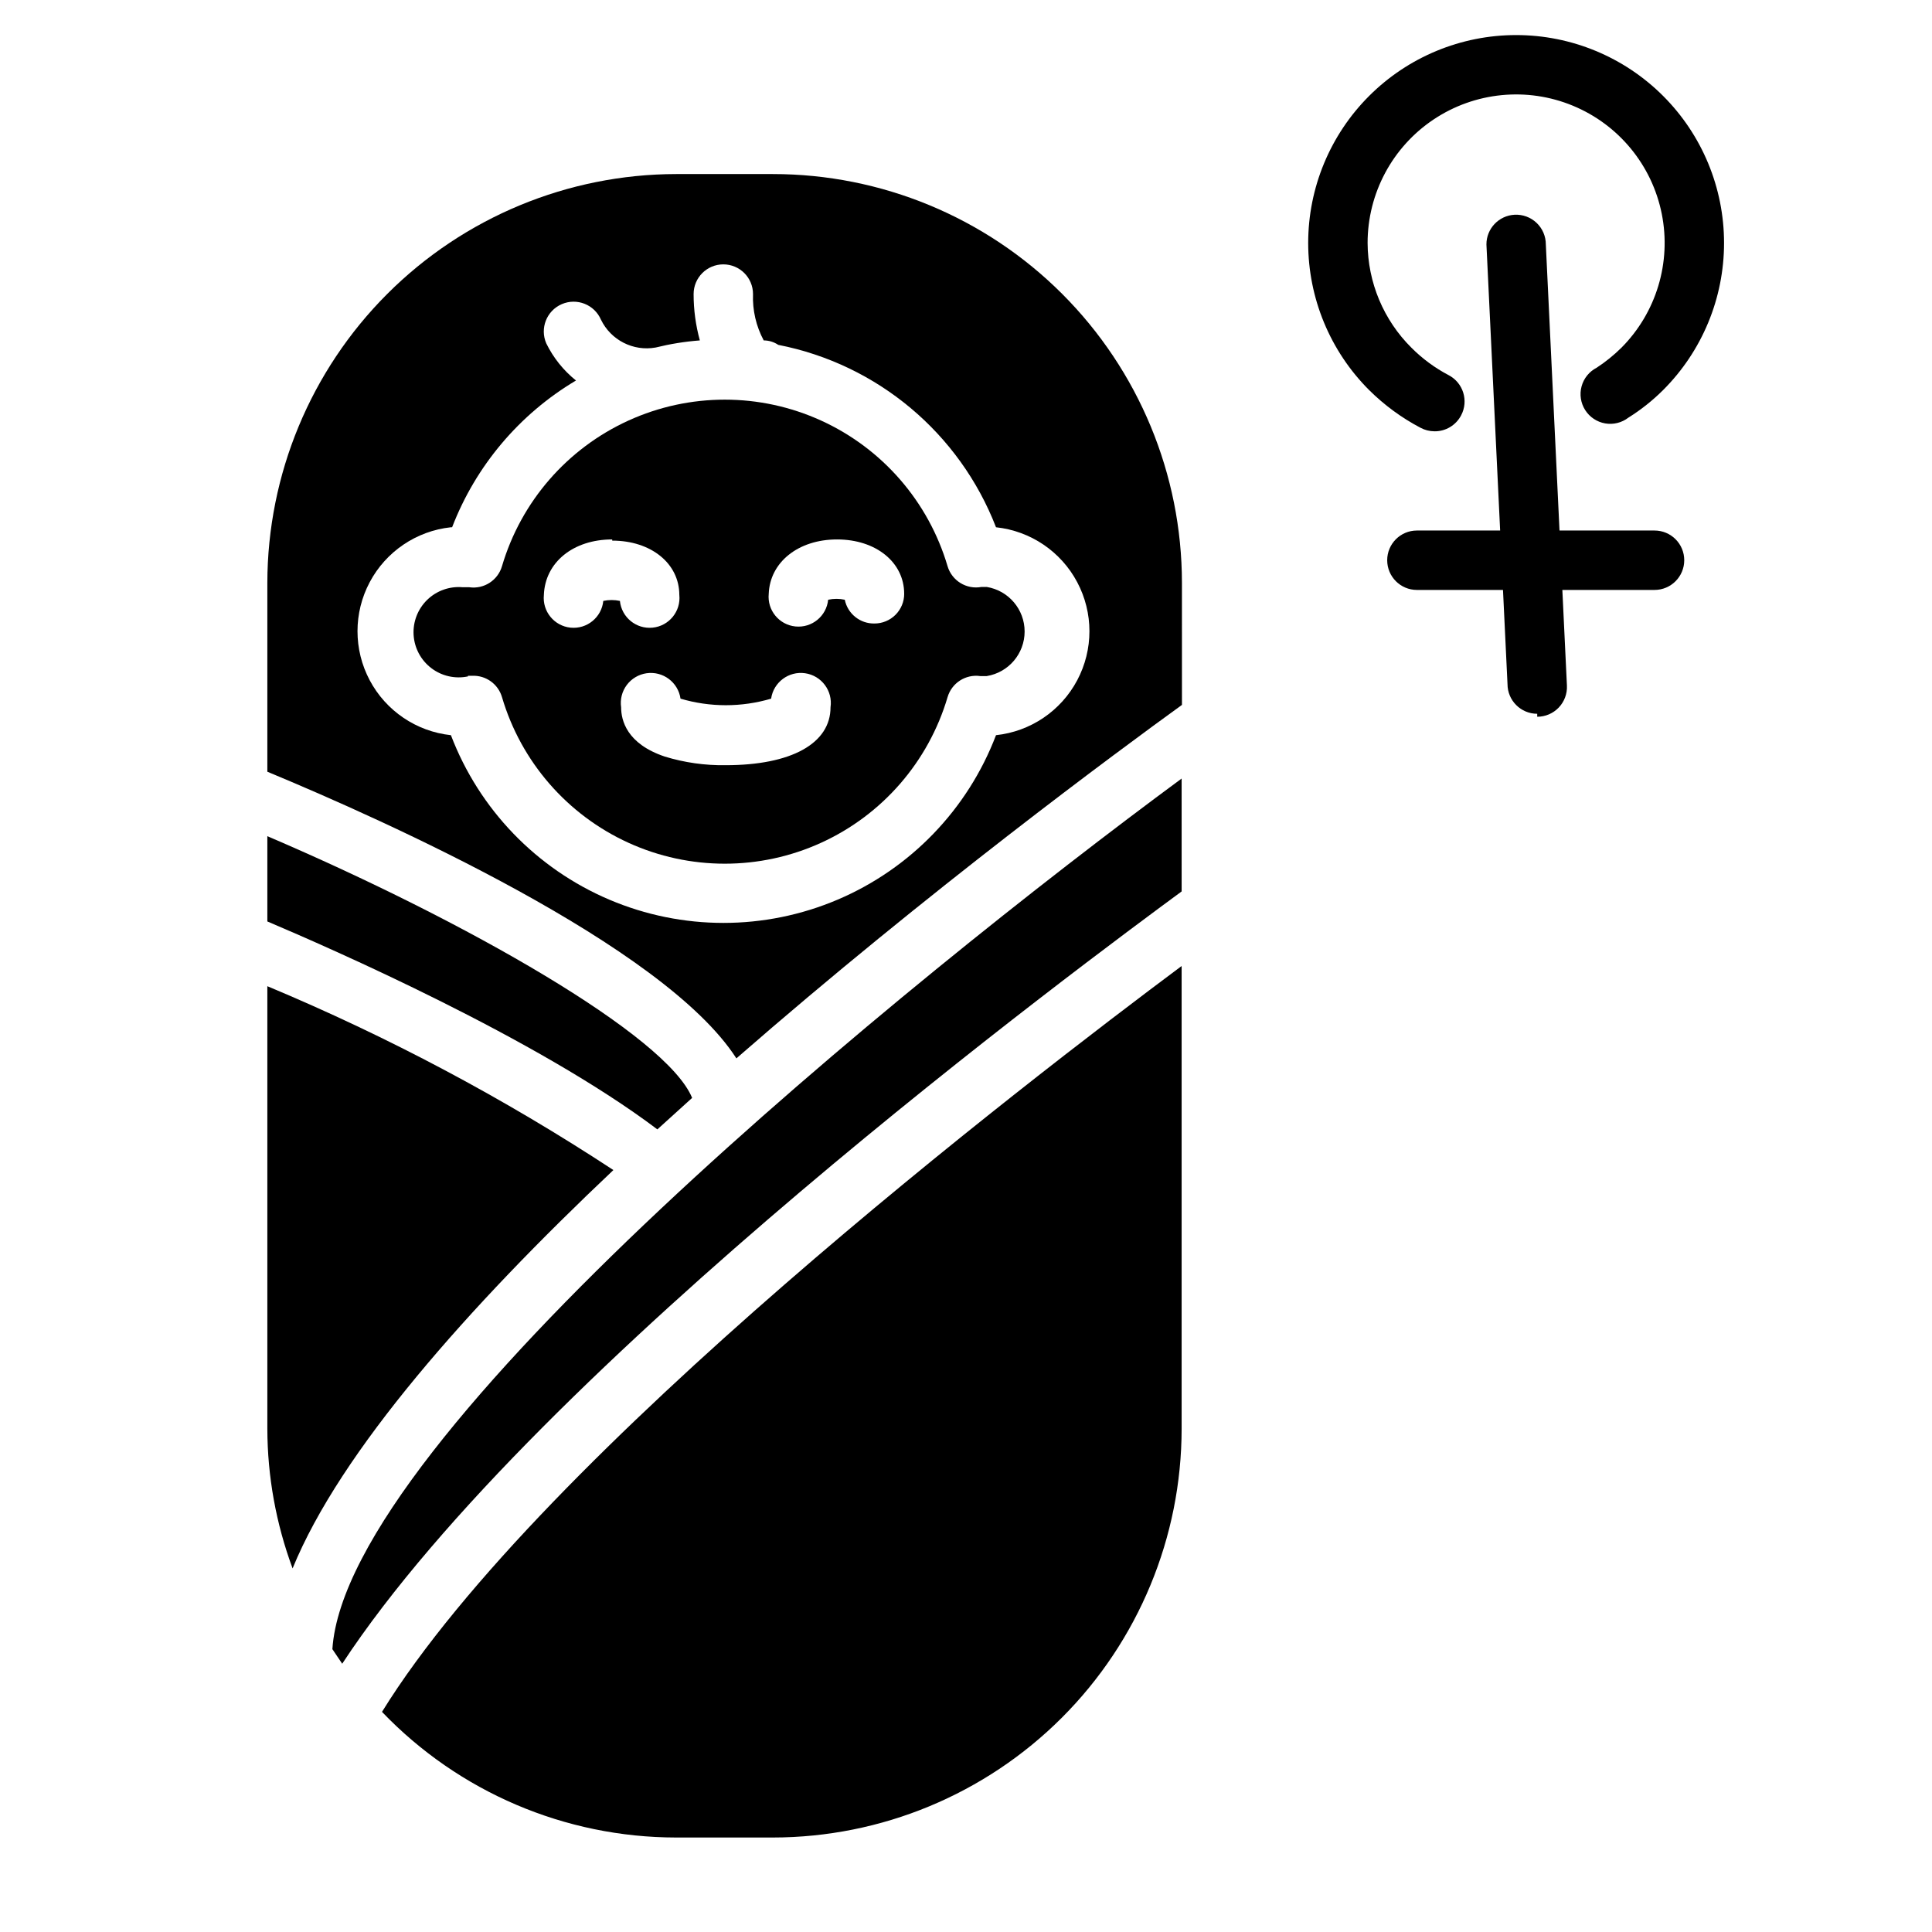 <?xml version="1.0" encoding="UTF-8"?>
<!-- Uploaded to: SVG Repo, www.svgrepo.com, Generator: SVG Repo Mixer Tools -->
<svg fill="#000000" width="800px" height="800px" version="1.1" viewBox="144 144 512 512" xmlns="http://www.w3.org/2000/svg">
 <g>
  <path d="m214.85 365.6v22.594c16.688 7.086 71.32 30.938 103.36 55.105l9.211-8.344c-6.769-16.535-59.906-46.84-112.57-69.355z"/>
  <path d="m232.09 581.05 2.598 3.856c51.641-78.719 197.9-186.57 222.46-204.67l-0.004-29.914c-71.949 53.059-221.44 174.45-225.06 230.73z"/>
  <path d="m339.15 424.48c50.773-44.32 101.55-81.711 118.08-93.676l-0.004-32.355c-0.02-28.734-11.449-56.285-31.773-76.598-20.328-20.312-47.887-31.723-76.621-31.723h-25.664c-28.715 0.043-56.242 11.469-76.547 31.773-20.305 20.305-31.73 47.832-31.773 76.547v50.066c31.094 12.91 105.01 45.973 124.3 75.965zm-75.336-140.75c6.273-16.277 17.832-29.977 32.828-38.891-3.316-2.66-6.004-6.019-7.875-9.84-1.738-4 0.094-8.652 4.094-10.391s8.652 0.094 10.391 4.094c2.625 5.434 8.543 8.457 14.484 7.398 3.852-0.953 7.773-1.586 11.73-1.887-1.098-4-1.656-8.133-1.652-12.281 0-4.348 3.523-7.871 7.871-7.871s7.871 3.523 7.871 7.871c-0.164 4.273 0.812 8.512 2.836 12.281 1.375 0.004 2.715 0.418 3.856 1.18 26.258 5.141 48.039 23.387 57.703 48.336 9.148 0.977 17.211 6.434 21.523 14.559 4.316 8.125 4.316 17.859 0 25.984-4.312 8.125-12.375 13.582-21.523 14.559-7.488 19.629-22.641 35.363-41.973 43.586-19.332 8.219-41.176 8.219-60.508 0-19.332-8.223-34.484-23.957-41.973-43.586-9.145-0.977-17.211-6.434-21.523-14.559s-4.312-17.859 0-25.984 12.379-13.582 21.523-14.559z"/>
  <path d="m306.56 454.08c-29-19.039-59.699-35.352-91.711-48.727v117.29c0.031 12.633 2.297 25.156 6.691 37 12.676-31.016 46.523-69.195 85.02-105.57z"/>
  <path d="m245.23 597.66c20.355 21.254 48.504 33.281 77.934 33.301h25.664c28.719-0.023 56.258-11.441 76.57-31.75 20.309-20.309 31.727-47.848 31.746-76.57v-122.64c-40.617 30.305-169.48 129.02-211.91 197.66z"/>
  <path d="m267.98 323.09h1.18c3.617-0.145 6.863 2.191 7.875 5.668 5.047 17.102 17.266 31.176 33.492 38.578 16.227 7.402 34.867 7.402 51.09 0 16.227-7.402 28.445-21.477 33.496-38.578 1.098-3.758 4.785-6.137 8.66-5.59h1.73c5.785-0.949 10.031-5.945 10.031-11.809s-4.246-10.859-10.031-11.809h-1.418 0.004c-3.961 0.73-7.836-1.648-8.977-5.508-5.051-17.105-17.27-31.18-33.496-38.582-16.223-7.398-34.863-7.398-51.09 0-16.227 7.402-28.445 21.477-33.492 38.582-1.098 3.754-4.785 6.137-8.66 5.586h-1.734c-3.473-0.316-6.91 0.898-9.414 3.324-2.504 2.43-3.824 5.828-3.617 9.309 0.211 3.484 1.926 6.699 4.703 8.809 2.777 2.113 6.336 2.906 9.746 2.176zm97.848-36.133c10.312 0 17.789 6.062 17.789 14.406h0.004c0 2.086-0.828 4.09-2.305 5.566-1.477 1.477-3.481 2.305-5.566 2.305-3.801 0.078-7.113-2.574-7.875-6.297-1.449-0.316-2.953-0.316-4.406 0-0.434 4.348-4.312 7.519-8.66 7.082-4.348-0.434-7.519-4.309-7.086-8.656 0.316-8.344 7.797-14.406 18.105-14.406zm-17.473 42.191c0.629-4.348 4.664-7.359 9.012-6.731 4.348 0.633 7.363 4.668 6.731 9.016 0 9.605-10.391 15.352-27.789 15.352-5.465 0.086-10.91-0.684-16.137-2.285-10.078-3.387-11.57-9.605-11.57-13.066-0.305-2.09 0.234-4.211 1.496-5.902 1.262-1.688 3.144-2.809 5.234-3.113 4.348-0.629 8.383 2.383 9.012 6.731 7.836 2.316 16.176 2.316 24.012 0zm-42.117-41.879c10.312 0 17.789 6.062 17.789 14.406h0.004c0.434 4.348-2.738 8.227-7.086 8.66-4.348 0.434-8.227-2.738-8.66-7.086-1.453-0.312-2.957-0.312-4.406 0-0.438 4.348-4.312 7.519-8.66 7.086-4.348-0.434-7.519-4.312-7.086-8.66 0.316-8.656 7.793-14.719 18.105-14.719z"/>
  <path d="m524.14 258.3c-1.293-0.004-2.562-0.328-3.699-0.941-5.012-2.637-9.602-6.008-13.621-10-10.332-10.332-16.137-24.352-16.137-38.965s5.809-28.629 16.141-38.961c10.336-10.336 24.352-16.141 38.965-16.141 14.613 0 28.629 5.805 38.965 16.141 10.332 10.332 16.137 24.348 16.137 38.961 0.004 14.613-5.801 28.633-16.137 38.965-2.785 2.777-5.875 5.234-9.211 7.32-1.75 1.352-3.988 1.906-6.164 1.527-2.18-0.383-4.098-1.66-5.285-3.527-1.188-1.867-1.539-4.144-0.961-6.281 0.574-2.133 2.023-3.93 3.988-4.941 2.348-1.539 4.535-3.305 6.535-5.273 9.281-9.305 13.305-22.629 10.727-35.516-2.574-12.887-11.414-23.637-23.559-28.656-12.145-5.023-25.996-3.648-36.918 3.656-10.926 7.309-17.48 19.582-17.477 32.727 0.043 10.441 4.234 20.438 11.648 27.789 2.894 2.898 6.211 5.34 9.84 7.242 3.848 2.019 5.328 6.777 3.309 10.625-1.371 2.641-4.109 4.289-7.086 4.25z"/>
  <path d="m551.38 333.16c-4.348 0-7.875-3.523-7.875-7.871l-5.586-116.51c-0.008-4.195 3.285-7.66 7.477-7.871 2.156-0.105 4.262 0.676 5.824 2.164s2.445 3.551 2.441 5.707l5.59 116.9v0.004c0.109 2.152-0.676 4.258-2.164 5.82-1.484 1.562-3.551 2.445-5.707 2.445z"/>
  <path d="m582.47 300.34h-62.977c-4.348 0-7.871-3.527-7.871-7.875s3.523-7.871 7.871-7.871h62.977c4.348 0 7.871 3.523 7.871 7.871s-3.523 7.875-7.871 7.875z"/>
 </g>
</svg>